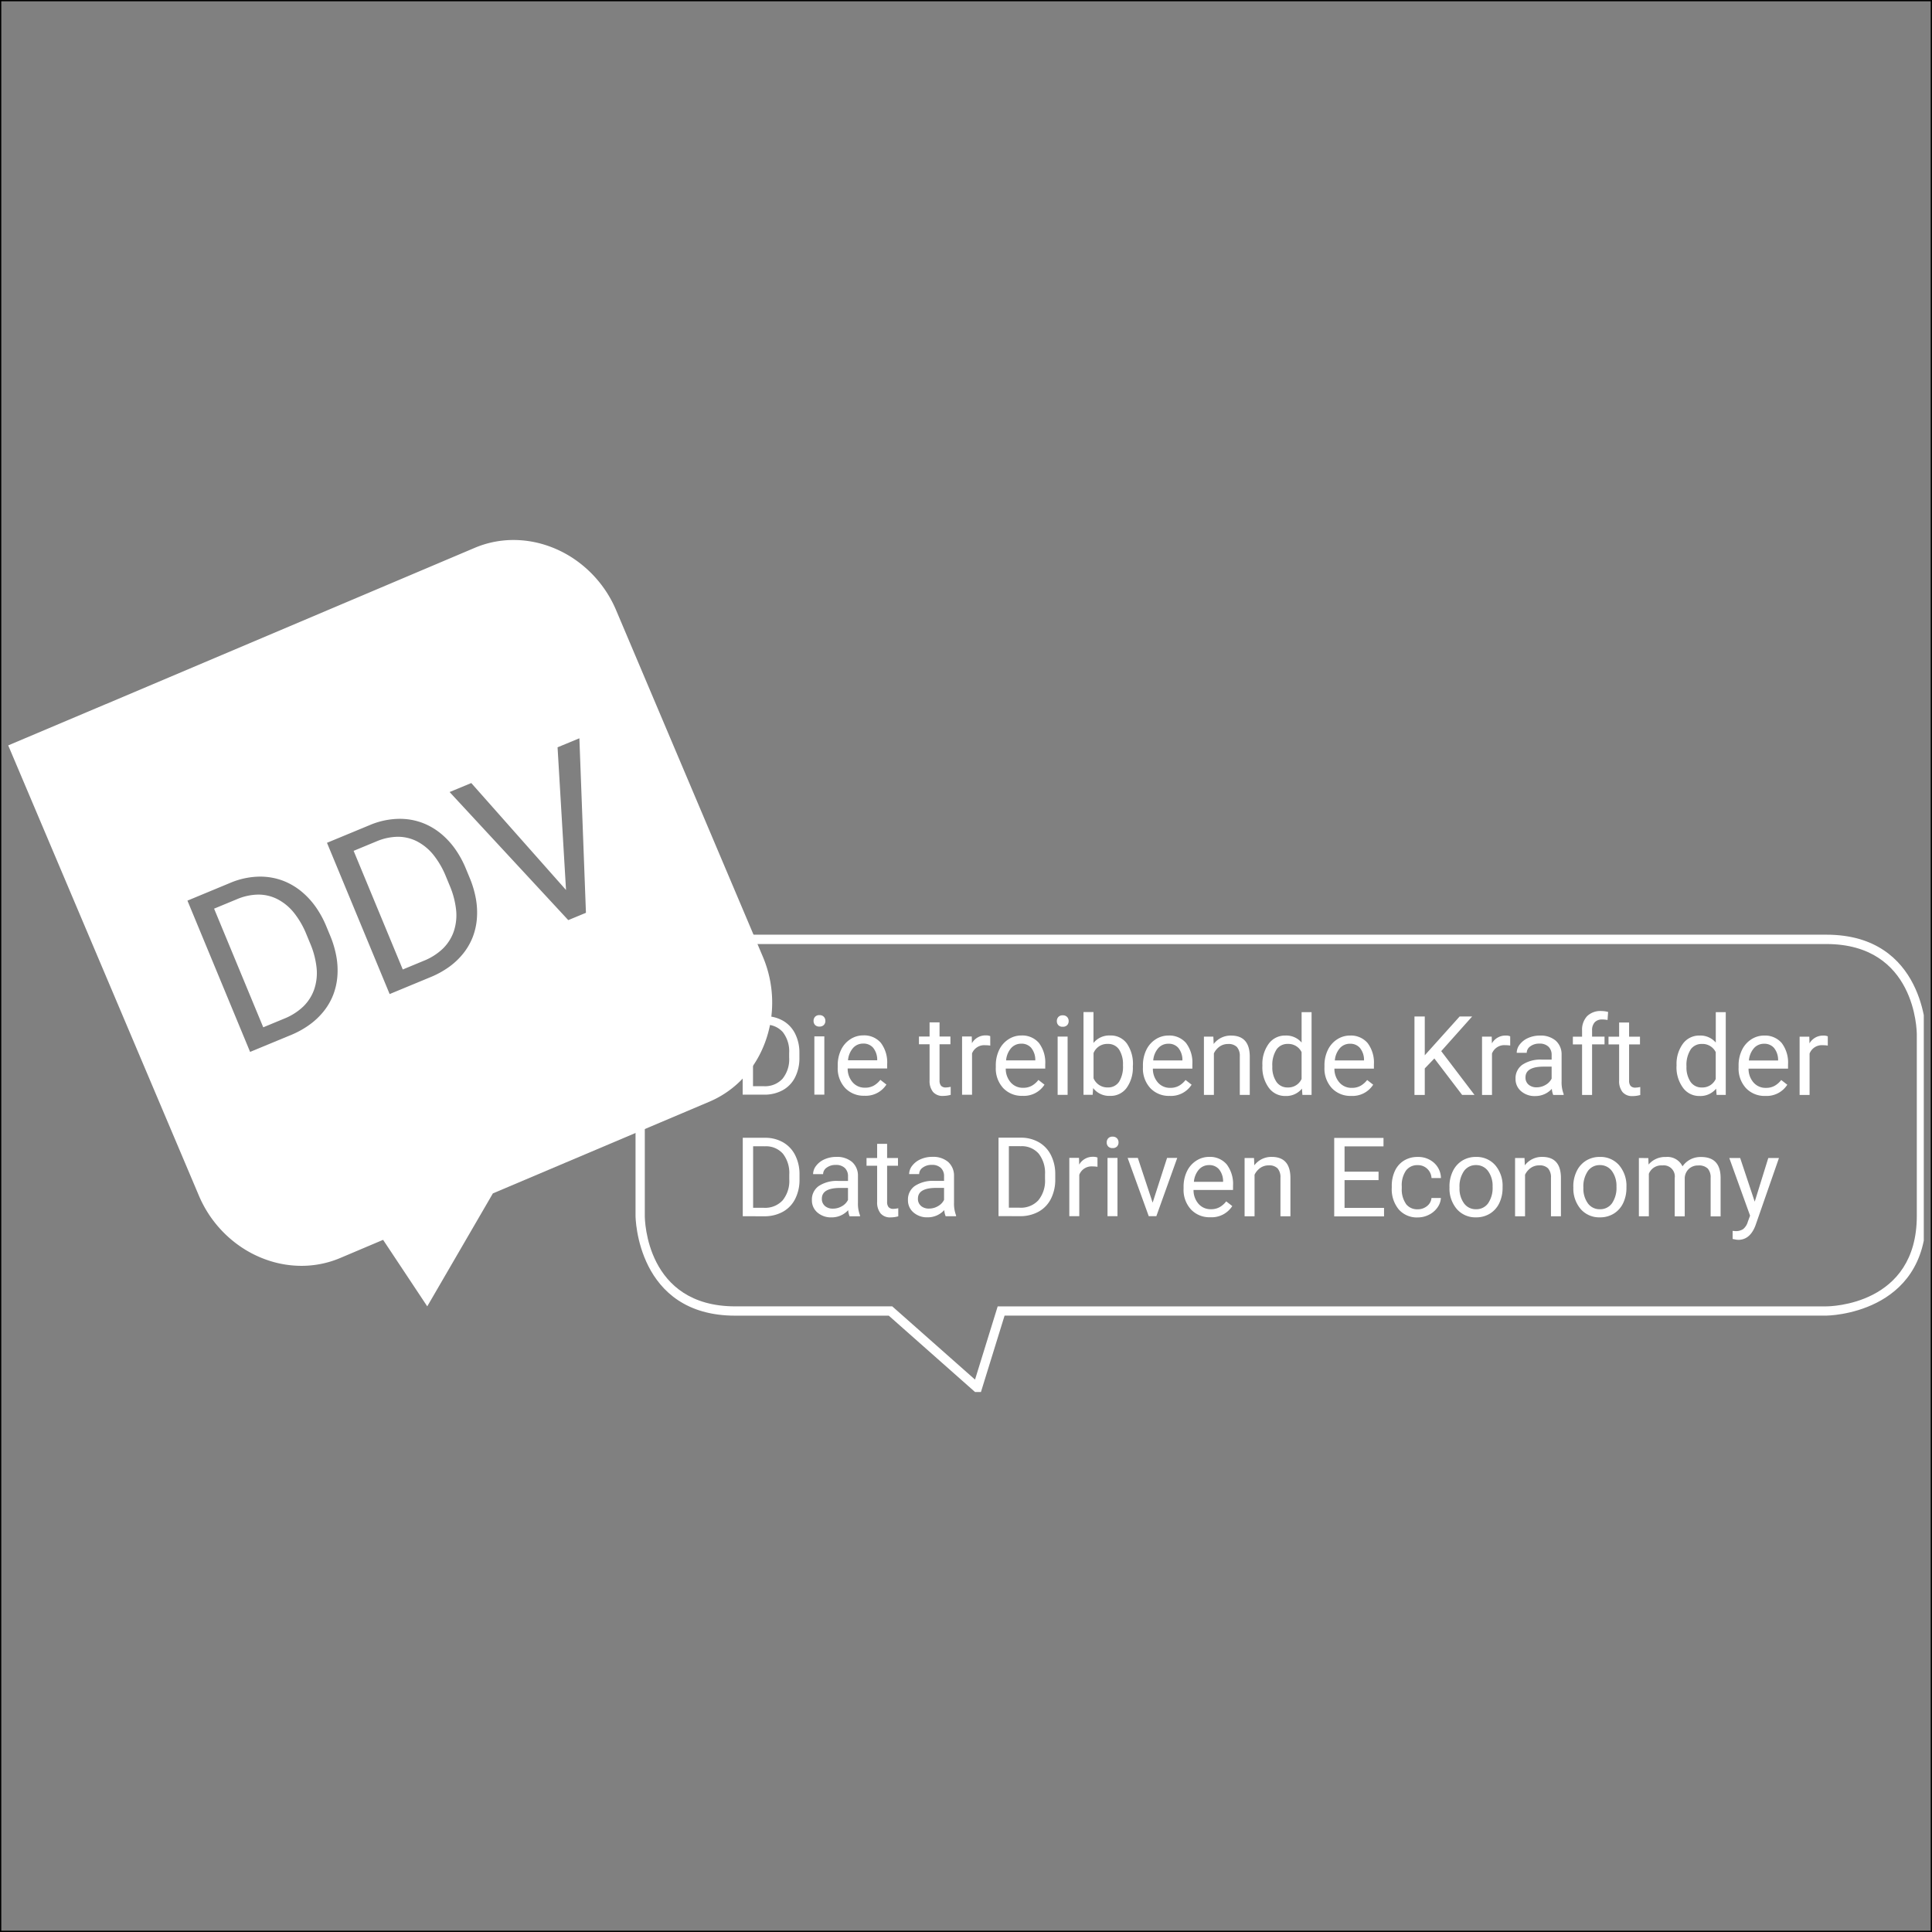 <svg xmlns="http://www.w3.org/2000/svg" xmlns:xlink="http://www.w3.org/1999/xlink" width="150" height="150" viewBox="0 0 150 150"><rect x="0" y="0" width="150" height="150" fill="#808080" stroke="none"/><defs><clipPath id="clip-path"><rect id="Rectangle_52" data-name="Rectangle 52" width="148.724" height="66.149" transform="translate(237.954 295.275)"></rect></clipPath><clipPath id="clip-Logo_Slider"><rect width="150" height="150"></rect></clipPath></defs><g id="Logo_Slider" clip-path="url(#clip-Logo_Slider)"><g id="Rectangle_51" data-name="Rectangle 51" fill="none" stroke="#000" stroke-width="0.1"><rect width="150" height="150" stroke="none"></rect><rect x="0.05" y="0.05" width="149.9" height="149.9" fill="none"></rect></g><g id="Group_50" data-name="Group 50" transform="translate(-237.316 -253.35)" clip-path="url(#clip-path)"><path id="Subtraction_3" data-name="Subtraction 3" d="M32.534,59.5h0l-3.428-5.164-3.323,1.407a7.7,7.7,0,0,1-3.017.611,8.137,8.137,0,0,1-2.437-.378,8.666,8.666,0,0,1-2.249-1.085,9.081,9.081,0,0,1-3.285-4.008l-1.069-2.525L3.415,24.012,0,15.947l7.566-3.2a.01.01,0,0,1,.008,0L36.216.611A7.7,7.7,0,0,1,39.235,0a8.139,8.139,0,0,1,2.437.378,8.665,8.665,0,0,1,2.249,1.085,9.076,9.076,0,0,1,3.285,4.008L58.584,32.341a9.14,9.14,0,0,1,.728,3.385,8.985,8.985,0,0,1-.12,1.666,8.788,8.788,0,0,1-.421,1.587,8.479,8.479,0,0,1-.7,1.462,8.108,8.108,0,0,1-.97,1.291,7.7,7.7,0,0,1-2.672,1.882l-16.8,7.116ZM19.547,26.135a6.052,6.052,0,0,0-2.316.489L13.915,28l4.865,11.745L22.031,38.4A7,7,0,0,0,23.44,37.6a5.573,5.573,0,0,0,1.078-1.039,4.881,4.881,0,0,0,.716-1.251,5.1,5.1,0,0,0,.321-1.427,6.06,6.06,0,0,0-.079-1.553,7.882,7.882,0,0,0-.485-1.625l-.311-.75a7.7,7.7,0,0,0-.8-1.459,6.168,6.168,0,0,0-1.039-1.143,5.206,5.206,0,0,0-1.234-.786,4.928,4.928,0,0,0-1.383-.389A5.251,5.251,0,0,0,19.547,26.135Zm10.836-4.487a6.058,6.058,0,0,0-2.318.489L24.749,23.51l4.865,11.744,3.251-1.347a7.011,7.011,0,0,0,1.409-.794,5.573,5.573,0,0,0,1.078-1.04,4.875,4.875,0,0,0,.715-1.251,5.1,5.1,0,0,0,.32-1.427,6.057,6.057,0,0,0-.079-1.552,7.883,7.883,0,0,0-.485-1.625l-.311-.75a7.708,7.708,0,0,0-.8-1.46,6.177,6.177,0,0,0-1.039-1.144,5.2,5.2,0,0,0-1.234-.786,4.938,4.938,0,0,0-1.384-.389A5.26,5.26,0,0,0,30.383,21.648Zm5.572-2.779h0l-1.686.7,9.213,9.944,1.372-.568-.509-13.55-1.694.7.657,11.079-7.353-8.3ZM19.8,37.834h0l-3.816-9.211,1.807-.748a4.365,4.365,0,0,1,1.625-.344,3.262,3.262,0,0,1,1.508.366,4,4,0,0,1,1.257,1.041,6.7,6.7,0,0,1,.972,1.681l.284.687a6.611,6.611,0,0,1,.506,1.926,3.941,3.941,0,0,1-.188,1.66,3.422,3.422,0,0,1-.849,1.331,4.637,4.637,0,0,1-1.477.938l-1.63.675Zm10.834-4.487h0l-3.816-9.212,1.807-.749a4.37,4.37,0,0,1,1.625-.344,3.259,3.259,0,0,1,1.507.366,4,4,0,0,1,1.257,1.041,6.706,6.706,0,0,1,.972,1.682l.284.687a6.616,6.616,0,0,1,.506,1.926,3.937,3.937,0,0,1-.188,1.659,3.424,3.424,0,0,1-.849,1.33,4.635,4.635,0,0,1-1.477.938l-1.63.675Z" transform="translate(237.954 295.275)" fill="#fff"></path><g id="Group_47" data-name="Group 47" transform="translate(286.658 325.923)"><path id="Path_130" data-name="Path 130" d="M-693.639-63.075l-7.058-6.246h-11.921c-7.652,0-7.74-7.663-7.74-7.741V-98.9h92.46c7.652,0,7.741,7.663,7.741,7.741v14.093c0,7.652-7.663,7.741-7.741,7.741h-63.808Zm-26-35.1v21.112c0,.286.094,7.019,7.018,7.019h12.194L-694-64.357l1.759-5.686H-627.9c.286,0,7.019-.094,7.019-7.019V-91.155c0-.286-.094-7.019-7.019-7.019Z" transform="translate(720.359 98.896)" fill="#fff"></path></g><g id="Group_48" data-name="Group 48" transform="translate(294.979 341.61)"><path id="Path_131" data-name="Path 131" d="M-481.324-44.2h-.845l1.615,4.476-.171.46a1.153,1.153,0,0,1-.363.582,1.026,1.026,0,0,1-.612.159l-.21-.017v.627l.289.055.147.013q.92,0,1.343-1.13l1.82-5.225h-.829l-1.054,3.392Zm-7.864,0v4.526h.774v-3.3a1.035,1.035,0,0,1,1.041-.648.863.863,0,0,1,.967.987v2.965h.778v-3a1.041,1.041,0,0,1,.33-.692,1.026,1.026,0,0,1,.715-.257.978.978,0,0,1,.744.24,1.04,1.04,0,0,1,.222.726v2.986h.774V-42.7q-.025-1.577-1.514-1.577a1.733,1.733,0,0,0-.855.2,1.719,1.719,0,0,0-.588.527,1.294,1.294,0,0,0-1.292-.728,1.672,1.672,0,0,0-1.343.586l-.021-.5Zm-3.957,1.008a1.11,1.11,0,0,1,.925-.456,1.126,1.126,0,0,1,.939.462,1.939,1.939,0,0,1,.353,1.208,2.115,2.115,0,0,1-.347,1.294,1.111,1.111,0,0,1-.937.462,1.118,1.118,0,0,1-.935-.456,1.938,1.938,0,0,1-.349-1.209,2.1,2.1,0,0,1,.352-1.305m-1.13,1.267a2.448,2.448,0,0,0,.571,1.694,1.905,1.905,0,0,0,1.491.64,2,2,0,0,0,1.081-.293,1.923,1.923,0,0,0,.724-.818,2.7,2.7,0,0,0,.253-1.186v-.054a2.465,2.465,0,0,0-.571-1.7,1.908,1.908,0,0,0-1.5-.64,1.977,1.977,0,0,0-1.065.289,1.951,1.951,0,0,0-.728.82,2.678,2.678,0,0,0-.261,1.2ZM-498.8-44.2v4.526h.774V-42.9a1.364,1.364,0,0,1,.443-.527,1.117,1.117,0,0,1,.661-.2.9.9,0,0,1,.684.234,1.04,1.04,0,0,1,.224.724v2.995h.774v-2.991q-.012-1.618-1.447-1.619a1.65,1.65,0,0,0-1.355.653l-.025-.569Zm-3.962,1.008a1.112,1.112,0,0,1,.925-.456,1.124,1.124,0,0,1,.939.462,1.935,1.935,0,0,1,.353,1.208,2.119,2.119,0,0,1-.347,1.294,1.113,1.113,0,0,1-.938.462,1.118,1.118,0,0,1-.934-.456,1.934,1.934,0,0,1-.349-1.209,2.1,2.1,0,0,1,.351-1.305m-1.129,1.267a2.451,2.451,0,0,0,.571,1.694,1.905,1.905,0,0,0,1.491.64,2.007,2.007,0,0,0,1.082-.293,1.922,1.922,0,0,0,.724-.818,2.7,2.7,0,0,0,.253-1.186v-.054a2.465,2.465,0,0,0-.571-1.7,1.91,1.91,0,0,0-1.5-.64,1.975,1.975,0,0,0-1.064.289,1.947,1.947,0,0,0-.728.82,2.678,2.678,0,0,0-.261,1.2Zm-3.384,1.28a1.954,1.954,0,0,1-.322-1.2v-.147a1.993,1.993,0,0,1,.325-1.228,1.082,1.082,0,0,1,.914-.424,1.034,1.034,0,0,1,.738.282,1.063,1.063,0,0,1,.333.721h.732a1.628,1.628,0,0,0-.537-1.183,1.818,1.818,0,0,0-1.266-.456,1.975,1.975,0,0,0-1.073.285,1.848,1.848,0,0,0-.7.8,2.724,2.724,0,0,0-.243,1.175v.13a2.458,2.458,0,0,0,.546,1.688,1.866,1.866,0,0,0,1.47.617,1.905,1.905,0,0,0,.873-.209,1.767,1.767,0,0,0,.658-.561,1.4,1.4,0,0,0,.268-.74h-.732a.881.881,0,0,1-.343.627,1.116,1.116,0,0,1-.724.251,1.088,1.088,0,0,1-.92-.422m-2.121-2.5h-2.64v-1.962h3.024v-.657h-3.827v6.09h3.869v-.657h-3.066v-2.159h2.64ZM-519.8-44.2v4.526h.773V-42.9a1.375,1.375,0,0,1,.443-.527,1.117,1.117,0,0,1,.661-.2.9.9,0,0,1,.684.234,1.04,1.04,0,0,1,.223.724v2.995h.774v-2.991q-.013-1.618-1.447-1.619a1.649,1.649,0,0,0-1.355.653l-.025-.569Zm-1.987.876a1.475,1.475,0,0,1,.318.914v.059h-2.267a1.655,1.655,0,0,1,.393-.956,1.032,1.032,0,0,1,.786-.341.974.974,0,0,1,.77.324m1.033,2.859-.472-.368a1.741,1.741,0,0,1-.5.443,1.344,1.344,0,0,1-.695.167,1.229,1.229,0,0,1-.951-.412,1.6,1.6,0,0,1-.392-1.081h3.066v-.322a2.517,2.517,0,0,0-.49-1.665,1.7,1.7,0,0,0-1.372-.582,1.811,1.811,0,0,0-1,.3,2,2,0,0,0-.719.828,2.718,2.718,0,0,0-.258,1.2v.142a2.241,2.241,0,0,0,.578,1.616,1.977,1.977,0,0,0,1.5.6,1.9,1.9,0,0,0,1.706-.874m-7.337-3.735h-.791l1.64,4.526h.59l1.623-4.526h-.79l-1.121,3.476Zm-2.3-.886a.44.44,0,0,0,.341.125.45.45,0,0,0,.344-.125.445.445,0,0,0,.117-.314.456.456,0,0,0-.117-.318.44.44,0,0,0-.344-.13.43.43,0,0,0-.341.13.461.461,0,0,0-.115.318.449.449,0,0,0,.115.314m.721.886h-.774v4.526h.774Zm-1.552-.025a.786.786,0,0,0-.343-.059,1.206,1.206,0,0,0-1.079.606l-.013-.523h-.753v4.526h.774v-3.213a1.02,1.02,0,0,1,1.033-.649,2.372,2.372,0,0,1,.38.029Zm-5.944-.883a1.734,1.734,0,0,1,1.383.584,2.422,2.422,0,0,1,.487,1.613v.356a2.389,2.389,0,0,1-.517,1.646,1.837,1.837,0,0,1-1.445.577h-.845v-4.777Zm-.054,5.434a2.939,2.939,0,0,0,1.437-.356,2.338,2.338,0,0,0,.949-1,3.266,3.266,0,0,0,.333-1.51v-.389a3.253,3.253,0,0,0-.337-1.489,2.377,2.377,0,0,0-.943-1,2.773,2.773,0,0,0-1.406-.351h-1.719v6.09Zm-7.7-.794a.707.707,0,0,1-.243-.569q0-.832,1.422-.833h.606v.929a1.136,1.136,0,0,1-.473.489,1.356,1.356,0,0,1-.69.188.936.936,0,0,1-.623-.2m2.719.794v-.067a2.55,2.55,0,0,1-.159-.991v-2.083a1.414,1.414,0,0,0-.46-1.078,1.79,1.79,0,0,0-1.225-.391,2.2,2.2,0,0,0-.906.184,1.642,1.642,0,0,0-.653.5,1.069,1.069,0,0,0-.241.655h.778a.615.615,0,0,1,.281-.506,1.125,1.125,0,0,1,.694-.21.976.976,0,0,1,.716.241.87.87,0,0,1,.242.646v.356h-.753a2.538,2.538,0,0,0-1.512.391,1.28,1.28,0,0,0-.537,1.1,1.225,1.225,0,0,0,.429.96,1.6,1.6,0,0,0,1.1.378,1.725,1.725,0,0,0,1.288-.561,1.626,1.626,0,0,0,.109.477Zm-6.128-5.622v1.1h-.824v.6h.824v2.807a1.349,1.349,0,0,0,.264.891.962.962,0,0,0,.782.314,2.26,2.26,0,0,0,.594-.083V-40.3a1.876,1.876,0,0,1-.368.05.476.476,0,0,1-.385-.136.629.629,0,0,1-.113-.408V-43.6h.845v-.6h-.845v-1.1Zm-4.049,4.828a.707.707,0,0,1-.243-.569q0-.832,1.422-.833h.607v.929a1.136,1.136,0,0,1-.473.489,1.355,1.355,0,0,1-.69.188.937.937,0,0,1-.623-.2m2.719.794v-.067a2.539,2.539,0,0,1-.159-.991v-2.083a1.412,1.412,0,0,0-.46-1.078,1.79,1.79,0,0,0-1.225-.391,2.2,2.2,0,0,0-.906.184,1.645,1.645,0,0,0-.652.5,1.069,1.069,0,0,0-.241.655h.778a.616.616,0,0,1,.279-.506,1.129,1.129,0,0,1,.695-.21.974.974,0,0,1,.716.241.87.87,0,0,1,.243.646v.356h-.753a2.535,2.535,0,0,0-1.512.391,1.279,1.279,0,0,0-.538,1.1,1.226,1.226,0,0,0,.428.96,1.6,1.6,0,0,0,1.1.378,1.723,1.723,0,0,0,1.288-.561,1.639,1.639,0,0,0,.109.477Zm-7.362-5.434a1.735,1.735,0,0,1,1.383.584,2.426,2.426,0,0,1,.487,1.613v.356a2.389,2.389,0,0,1-.517,1.646,1.838,1.838,0,0,1-1.445.577h-.845v-4.777Zm-.054,5.434a2.94,2.94,0,0,0,1.437-.356,2.338,2.338,0,0,0,.949-1,3.266,3.266,0,0,0,.333-1.51v-.389a3.253,3.253,0,0,0-.337-1.489,2.377,2.377,0,0,0-.943-1,2.772,2.772,0,0,0-1.406-.351h-1.72v6.09Z" transform="translate(558.767 45.846)" fill="#fff"></path></g><g id="Group_49" data-name="Group 49" transform="translate(294.981 331.849)"><path id="Path_132" data-name="Path 132" d="M-523.594-31.48a.787.787,0,0,0-.343-.058,1.207,1.207,0,0,0-1.079.606l-.013-.523h-.753v4.526h.774v-3.213a1.02,1.02,0,0,1,1.033-.649,2.373,2.373,0,0,1,.381.029Zm-4.175.9a1.474,1.474,0,0,1,.318.914v.059h-2.267a1.65,1.65,0,0,1,.393-.956,1.031,1.031,0,0,1,.786-.341.974.974,0,0,1,.77.324m1.034,2.859-.474-.368a1.737,1.737,0,0,1-.5.443,1.342,1.342,0,0,1-.694.167,1.227,1.227,0,0,1-.952-.412,1.6,1.6,0,0,1-.391-1.081h3.066v-.322a2.519,2.519,0,0,0-.49-1.665,1.7,1.7,0,0,0-1.372-.581,1.811,1.811,0,0,0-1,.3,2.007,2.007,0,0,0-.719.828,2.711,2.711,0,0,0-.258,1.2v.142a2.243,2.243,0,0,0,.577,1.616,1.978,1.978,0,0,0,1.5.6,1.9,1.9,0,0,0,1.707-.874m-7.514-2.723a1.034,1.034,0,0,1,.888-.439,1.137,1.137,0,0,1,1.067.639v2.08a1.13,1.13,0,0,1-1.075.661,1.029,1.029,0,0,1-.879-.435,2.007,2.007,0,0,1-.317-1.2,2.214,2.214,0,0,1,.317-1.3m-1.091,1.271a2.679,2.679,0,0,0,.5,1.682,1.546,1.546,0,0,0,1.282.644,1.575,1.575,0,0,0,1.292-.569l.038.485h.711v-6.425h-.774v2.36a1.57,1.57,0,0,0-1.259-.544,1.561,1.561,0,0,0-1.293.634,2.652,2.652,0,0,0-.493,1.675Zm-4.455-3.379v1.1h-.825v.6h.825v2.807a1.349,1.349,0,0,0,.263.891.962.962,0,0,0,.783.314,2.256,2.256,0,0,0,.594-.083v-.624a1.871,1.871,0,0,1-.368.05.476.476,0,0,1-.385-.136.628.628,0,0,1-.113-.408v-2.81h.845v-.6h-.845v-1.1Zm-2.1,5.622v-3.927h.966v-.6h-.966v-.478a.9.9,0,0,1,.2-.631.757.757,0,0,1,.582-.221,2.2,2.2,0,0,1,.419.038l.042-.624a2.036,2.036,0,0,0-.531-.071,1.472,1.472,0,0,0-1.1.4,1.543,1.543,0,0,0-.389,1.126v.464h-.715v.6h.715v3.927Zm-4.927-.795a.705.705,0,0,1-.243-.569q0-.832,1.422-.833h.607v.929a1.137,1.137,0,0,1-.473.49,1.355,1.355,0,0,1-.69.188.934.934,0,0,1-.623-.205m2.719.795V-27a2.549,2.549,0,0,1-.159-.991V-30.07a1.412,1.412,0,0,0-.46-1.078,1.791,1.791,0,0,0-1.225-.391,2.189,2.189,0,0,0-.906.184,1.639,1.639,0,0,0-.653.5,1.067,1.067,0,0,0-.241.655h.778a.617.617,0,0,1,.281-.506,1.128,1.128,0,0,1,.694-.209.974.974,0,0,1,.716.241.869.869,0,0,1,.243.646v.356h-.753a2.538,2.538,0,0,0-1.512.391,1.278,1.278,0,0,0-.538,1.1,1.227,1.227,0,0,0,.429.96,1.6,1.6,0,0,0,1.1.378,1.727,1.727,0,0,0,1.288-.561,1.621,1.621,0,0,0,.109.477Zm-4.15-4.551a.786.786,0,0,0-.342-.058,1.206,1.206,0,0,0-1.079.606l-.013-.523h-.752v4.526h.773v-3.213a1.02,1.02,0,0,1,1.033-.649,2.364,2.364,0,0,1,.381.029Zm-3.731,4.551h.961l-2.585-3.4,2.4-2.689h-.971l-2.706,3.012v-3.012h-.8v6.09h.8v-2.058l.744-.774Zm-7.936-3.65a1.475,1.475,0,0,1,.319.914v.059h-2.267a1.647,1.647,0,0,1,.393-.956,1.03,1.03,0,0,1,.786-.341.973.973,0,0,1,.769.324m1.034,2.859-.472-.368a1.749,1.749,0,0,1-.5.443,1.347,1.347,0,0,1-.7.167,1.228,1.228,0,0,1-.951-.412,1.6,1.6,0,0,1-.391-1.081h3.066v-.322a2.519,2.519,0,0,0-.49-1.665,1.7,1.7,0,0,0-1.372-.581,1.811,1.811,0,0,0-1,.3,2,2,0,0,0-.719.828,2.711,2.711,0,0,0-.258,1.2v.142a2.241,2.241,0,0,0,.577,1.616,1.976,1.976,0,0,0,1.5.6,1.9,1.9,0,0,0,1.707-.874m-7.513-2.723a1.032,1.032,0,0,1,.886-.439,1.136,1.136,0,0,1,1.067.639v2.08a1.129,1.129,0,0,1-1.075.661,1.027,1.027,0,0,1-.878-.435,2,2,0,0,1-.318-1.2,2.209,2.209,0,0,1,.318-1.3m-1.091,1.271a2.686,2.686,0,0,0,.495,1.682,1.548,1.548,0,0,0,1.283.644,1.575,1.575,0,0,0,1.292-.569l.038.485h.711v-6.425h-.774v2.36a1.568,1.568,0,0,0-1.258-.544,1.562,1.562,0,0,0-1.293.634,2.652,2.652,0,0,0-.493,1.675Zm-4.539-2.284v4.526h.774v-3.225a1.364,1.364,0,0,1,.443-.527,1.116,1.116,0,0,1,.661-.2.9.9,0,0,1,.684.234,1.04,1.04,0,0,1,.224.724v2.995h.774V-29.92q-.013-1.618-1.448-1.619a1.65,1.65,0,0,0-1.355.653l-.025-.569Zm-1.987.877a1.474,1.474,0,0,1,.318.914v.059h-2.267a1.654,1.654,0,0,1,.393-.956,1.032,1.032,0,0,1,.787-.341.975.975,0,0,1,.77.324m1.033,2.859-.473-.368a1.741,1.741,0,0,1-.5.443,1.342,1.342,0,0,1-.694.167,1.228,1.228,0,0,1-.952-.412,1.6,1.6,0,0,1-.391-1.081h3.066v-.322a2.516,2.516,0,0,0-.49-1.665,1.7,1.7,0,0,0-1.372-.581,1.814,1.814,0,0,0-1,.3,2.006,2.006,0,0,0-.719.828,2.725,2.725,0,0,0-.257,1.2v.142a2.24,2.24,0,0,0,.577,1.616,1.978,1.978,0,0,0,1.5.6,1.9,1.9,0,0,0,1.706-.874m-5.643-.213a1.006,1.006,0,0,1-.866.431,1.167,1.167,0,0,1-1.108-.711v-1.958a1.136,1.136,0,0,1,1.1-.71,1.011,1.011,0,0,1,.879.43,2.1,2.1,0,0,1,.305,1.221,2.226,2.226,0,0,1-.31,1.3m1.083-1.276a2.774,2.774,0,0,0-.471-1.707,1.535,1.535,0,0,0-1.3-.623,1.57,1.57,0,0,0-1.292.581v-2.4h-.774v6.425h.711l.037-.523a1.579,1.579,0,0,0,1.326.606,1.524,1.524,0,0,0,1.28-.629,2.693,2.693,0,0,0,.477-1.667Zm-5.792-3.133a.44.44,0,0,0,.341.125.448.448,0,0,0,.344-.125.442.442,0,0,0,.117-.314.456.456,0,0,0-.117-.318.44.44,0,0,0-.344-.13.432.432,0,0,0-.341.13.46.46,0,0,0-.115.318.446.446,0,0,0,.115.314m.721.886h-.774v4.526h.774Zm-2.827.877a1.478,1.478,0,0,1,.318.914v.059h-2.267a1.654,1.654,0,0,1,.393-.956,1.033,1.033,0,0,1,.786-.341.973.973,0,0,1,.77.324m1.033,2.859-.472-.368a1.734,1.734,0,0,1-.5.443,1.339,1.339,0,0,1-.694.167,1.23,1.23,0,0,1-.952-.412,1.6,1.6,0,0,1-.391-1.081h3.066v-.322a2.519,2.519,0,0,0-.489-1.665,1.7,1.7,0,0,0-1.372-.581,1.808,1.808,0,0,0-1,.3,2,2,0,0,0-.72.828,2.725,2.725,0,0,0-.257,1.2v.142a2.241,2.241,0,0,0,.577,1.616,1.977,1.977,0,0,0,1.5.6,1.9,1.9,0,0,0,1.707-.874m-4.216-3.761a.787.787,0,0,0-.343-.058,1.206,1.206,0,0,0-1.079.606l-.013-.523h-.752v4.526h.774v-3.213A1.02,1.02,0,0,1-589-30.79a2.373,2.373,0,0,1,.381.029Zm-4.71-1.071v1.1h-.824v.6h.824v2.807a1.349,1.349,0,0,0,.264.891.963.963,0,0,0,.782.314,2.252,2.252,0,0,0,.594-.083v-.624a1.87,1.87,0,0,1-.368.05.475.475,0,0,1-.385-.136.625.625,0,0,1-.113-.408v-2.81h.845v-.6h-.845v-1.1Zm-4.383,1.972a1.474,1.474,0,0,1,.318.914v.059h-2.267a1.65,1.65,0,0,1,.393-.956,1.032,1.032,0,0,1,.787-.341.975.975,0,0,1,.77.324m1.033,2.859-.473-.368a1.732,1.732,0,0,1-.5.443,1.342,1.342,0,0,1-.694.167,1.229,1.229,0,0,1-.952-.412,1.6,1.6,0,0,1-.391-1.081h3.066v-.322a2.522,2.522,0,0,0-.489-1.665,1.7,1.7,0,0,0-1.372-.581,1.808,1.808,0,0,0-1,.3,2,2,0,0,0-.72.828,2.726,2.726,0,0,0-.257,1.2v.142a2.243,2.243,0,0,0,.577,1.616,1.979,1.979,0,0,0,1.5.6,1.9,1.9,0,0,0,1.706-.874m-5.544-4.622a.439.439,0,0,0,.341.125.446.446,0,0,0,.343-.125.44.44,0,0,0,.117-.314.454.454,0,0,0-.117-.318.438.438,0,0,0-.343-.13.431.431,0,0,0-.341.13.46.46,0,0,0-.115.318.446.446,0,0,0,.115.314m.721.886h-.774v4.526h.774Zm-4.6-.907a1.736,1.736,0,0,1,1.382.584,2.428,2.428,0,0,1,.487,1.614v.356a2.389,2.389,0,0,1-.517,1.646,1.837,1.837,0,0,1-1.445.577h-.845v-4.777Zm-.054,5.434a2.946,2.946,0,0,0,1.437-.355,2.343,2.343,0,0,0,.949-1,3.267,3.267,0,0,0,.333-1.51v-.389a3.253,3.253,0,0,0-.337-1.489,2.377,2.377,0,0,0-.943-1,2.773,2.773,0,0,0-1.406-.351h-1.719v6.09Z" transform="translate(607.838 33.442)" fill="#fff"></path></g></g></g></svg>
